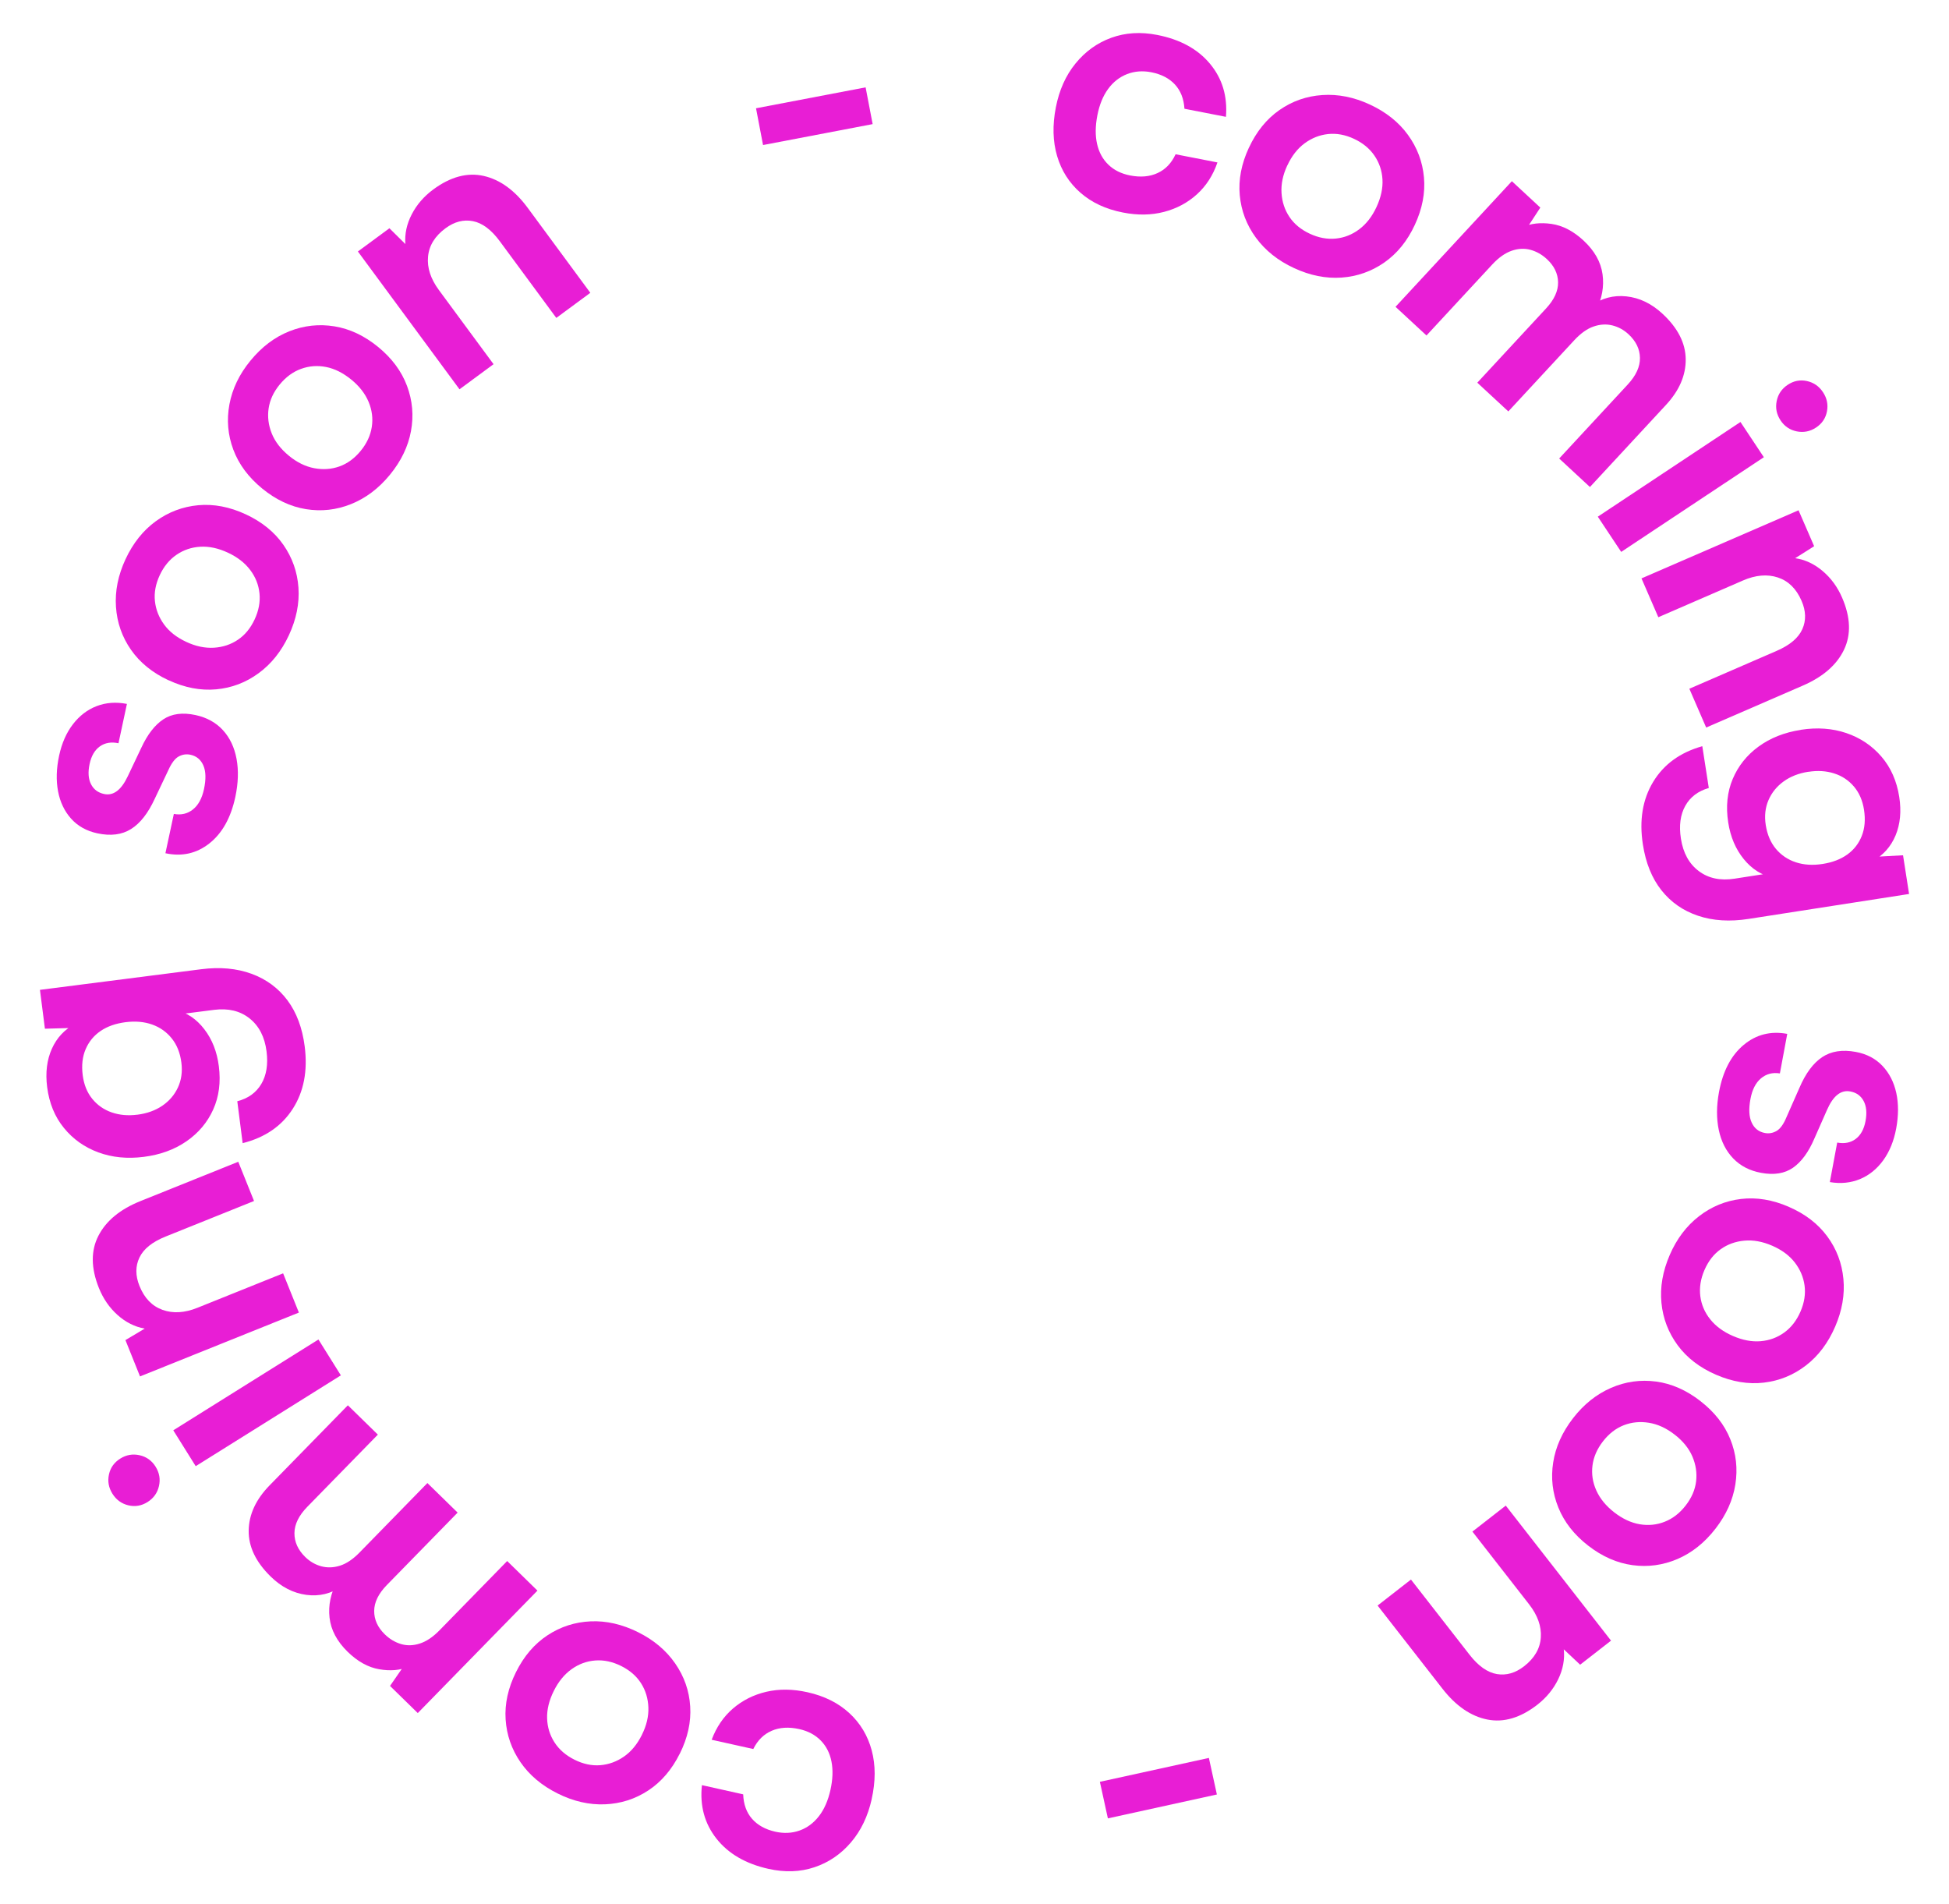 <?xml version="1.0" encoding="UTF-8"?><svg id="Livello_1" xmlns="http://www.w3.org/2000/svg" viewBox="0 0 584.87 571.39"><path d="M316.85,32.2c1.01-5.17,2.97-9.56,5.9-13.15,2.93-3.6,6.5-6.17,10.72-7.71,4.22-1.54,8.82-1.83,13.78-.86,6.87,1.34,12.16,4.22,15.85,8.65s5.29,9.74,4.79,15.93l-12.45-2.43c-.19-3-1.15-5.43-2.87-7.29-1.72-1.85-4.08-3.07-7.08-3.66-2.59-.5-5.01-.32-7.26,.55-2.25,.87-4.15,2.35-5.69,4.45-1.54,2.1-2.62,4.75-3.24,7.95-.62,3.2-.65,6.06-.08,8.57,.57,2.51,1.7,4.59,3.4,6.22,1.69,1.64,3.87,2.71,6.52,3.23,3.13,.61,5.88,.37,8.25-.73,2.37-1.09,4.16-2.97,5.39-5.63l12.56,2.45c-1.31,3.84-3.37,7.03-6.15,9.56-2.79,2.53-6.08,4.29-9.88,5.28-3.8,.99-7.91,1.06-12.33,.19-5.1-.99-9.35-2.97-12.73-5.92-3.38-2.95-5.72-6.62-7.02-11.01-1.3-4.39-1.43-9.27-.38-14.64Z" style="fill:#e81ed5;"/><path d="M374.79,44.31c2.25-4.84,5.3-8.6,9.15-11.29,3.85-2.68,8.14-4.19,12.88-4.5,4.74-.32,9.49,.63,14.27,2.85,4.84,2.25,8.65,5.28,11.42,9.1,2.77,3.81,4.38,8.06,4.8,12.73,.43,4.67-.49,9.43-2.74,14.27-2.25,4.84-5.3,8.6-9.15,11.29-3.85,2.68-8.13,4.19-12.83,4.53-4.71,.33-9.48-.62-14.32-2.88-4.78-2.22-8.57-5.25-11.38-9.08s-4.42-8.08-4.85-12.75c-.43-4.67,.49-9.43,2.74-14.27Zm11.5,5.35c-1.32,2.83-1.89,5.58-1.72,8.26,.17,2.68,.96,5.08,2.39,7.19,1.42,2.12,3.46,3.79,6.1,5.02,2.64,1.23,5.24,1.71,7.81,1.45,2.57-.26,4.91-1.19,7.04-2.8,2.13-1.61,3.85-3.83,5.16-6.66,1.34-2.89,1.94-5.65,1.79-8.29-.15-2.63-.96-5.01-2.41-7.14-1.46-2.13-3.5-3.81-6.14-5.04-2.64-1.23-5.23-1.7-7.76-1.43-2.54,.27-4.88,1.19-7.02,2.76-2.14,1.57-3.89,3.79-5.23,6.69Z" style="fill:#e81ed5;"/><path d="M428.09,100.68l-9.31-8.62,34.91-37.69,8.54,7.92-5.08,7.77-.22-1.91c2.46-1.12,5.35-1.44,8.68-.96,3.33,.49,6.52,2.14,9.57,4.97,3.31,3.06,5.21,6.44,5.72,10.12,.51,3.68-.15,7.33-1.97,10.93l-1.53-1.41c3.2-2.33,6.75-3.29,10.67-2.87,3.92,.42,7.53,2.15,10.83,5.22,4.58,4.24,6.9,8.78,6.96,13.61,.06,4.83-1.91,9.41-5.91,13.73l-22.83,24.64-9.23-8.55,20.57-22.2c2.5-2.7,3.72-5.37,3.67-8.01-.05-2.65-1.2-5.01-3.44-7.08-1.42-1.32-3.04-2.2-4.85-2.65-1.81-.45-3.68-.34-5.62,.33-1.94,.66-3.87,2.04-5.8,4.12l-19.79,21.36-9.31-8.62,20.64-22.28c2.45-2.64,3.65-5.27,3.6-7.86-.05-2.6-1.17-4.91-3.36-6.94-1.48-1.37-3.12-2.3-4.93-2.79-1.81-.49-3.7-.4-5.66,.29-1.96,.69-3.88,2.05-5.77,4.08l-19.79,21.36Z" style="fill:#e81ed5;"/><path d="M479.48,155.03l42.81-28.41,7.02,10.57-42.81,28.41-7.02-10.57Zm54.84-28.9c-1.19-1.79-1.58-3.72-1.16-5.79,.42-2.07,1.52-3.69,3.31-4.88,1.79-1.19,3.71-1.57,5.74-1.13,2.04,.44,3.65,1.55,4.84,3.34,1.19,1.79,1.59,3.71,1.2,5.76-.39,2.05-1.48,3.67-3.27,4.85-1.79,1.19-3.72,1.57-5.79,1.16-2.07-.42-3.69-1.52-4.88-3.31Z" style="fill:#e81ed5;"/><path d="M497.64,185.19l-5.05-11.64,47.13-20.44,4.68,10.78-5.69,3.6c2.99,.44,5.74,1.72,8.24,3.85,2.51,2.12,4.45,4.77,5.83,7.96,2.57,5.92,2.75,11.14,.57,15.68-2.19,4.54-6.3,8.12-12.35,10.74l-29,12.58-5.05-11.64,26.24-11.38c3.94-1.71,6.5-3.88,7.67-6.5,1.17-2.62,1.09-5.46-.24-8.51-1.57-3.63-3.95-5.96-7.12-7-3.17-1.04-6.67-.74-10.48,.92l-25.38,11.01Z" style="fill:#e81ed5;"/><path d="M540.38,218.98c4.93-.77,9.49-.44,13.68,.98,4.18,1.42,7.69,3.77,10.52,7.05,2.83,3.28,4.61,7.32,5.36,12.11,.67,4.32,.3,8.16-1.1,11.54-1.41,3.38-3.69,5.94-6.86,7.7l-1.34-1.16,10.44-.57,1.81,11.61-48.2,7.49c-5.62,.87-10.67,.55-15.15-.96-4.48-1.51-8.14-4.07-10.98-7.66-2.84-3.59-4.69-8.16-5.55-13.71-1.13-7.26-.1-13.53,3.08-18.79,3.18-5.27,8.1-8.84,14.75-10.71l1.95,12.54c-3.22,.92-5.58,2.71-7.06,5.36-1.48,2.65-1.92,5.93-1.31,9.83,.67,4.32,2.46,7.56,5.36,9.74,2.9,2.18,6.47,2.94,10.72,2.28l12.64-1.96-1.11,1.65c-3.41-.73-6.33-2.59-8.76-5.58-2.43-2.99-3.98-6.64-4.65-10.96-.75-4.8-.3-9.15,1.34-13.05,1.64-3.9,4.22-7.15,7.75-9.73,3.53-2.58,7.76-4.26,12.69-5.02Zm2.27,12.59c-2.88,.45-5.34,1.41-7.39,2.89-2.05,1.48-3.57,3.34-4.55,5.6-.98,2.26-1.26,4.76-.83,7.5,.45,2.88,1.47,5.26,3.06,7.16,1.59,1.89,3.59,3.23,5.99,4.02,2.4,.78,5.08,.95,8.02,.49,2.95-.46,5.41-1.4,7.4-2.83,1.99-1.43,3.44-3.29,4.34-5.57,.91-2.28,1.13-4.9,.68-7.84-.44-2.81-1.45-5.14-3.04-7-1.59-1.86-3.56-3.17-5.92-3.92-2.36-.76-4.95-.92-7.76-.48Z" style="fill:#e81ed5;"/><path d="M536.33,310.22l-2.21,11.86c-2.2-.34-4.09,.15-5.67,1.48-1.59,1.33-2.64,3.39-3.16,6.18-.56,3-.44,5.37,.37,7.1,.8,1.74,2.13,2.78,3.97,3.12,1.23,.23,2.39,.02,3.5-.62,1.11-.64,2.11-2.04,3-4.2l3.84-8.7c1.87-4.38,4.16-7.46,6.85-9.25,2.7-1.79,6.05-2.31,10.08-1.56,3.27,.61,5.94,2.01,8,4.19,2.06,2.18,3.44,4.89,4.15,8.12,.7,3.23,.69,6.79-.03,10.68-.7,3.75-2,6.93-3.89,9.54-1.9,2.61-4.22,4.48-6.97,5.63-2.75,1.14-5.77,1.45-9.05,.9l2.21-11.86c2.18,.41,4.03,.04,5.54-1.08,1.51-1.13,2.5-2.92,2.96-5.37s.27-4.46-.57-6.03c-.84-1.57-2.17-2.52-4.01-2.86-2.8-.52-5.11,1.3-6.95,5.48l-3.84,8.7c-1.74,4.05-3.87,6.95-6.38,8.7-2.51,1.75-5.71,2.27-9.6,1.54-3.41-.63-6.19-2.07-8.35-4.31-2.16-2.24-3.6-5.08-4.33-8.53-.73-3.45-.71-7.26,.06-11.41,1.17-6.27,3.63-10.98,7.39-14.12,3.76-3.14,8.13-4.25,13.1-3.32Z" style="fill:#e81ed5;"/><path d="M536.8,362.12c4.9,2.12,8.74,5.07,11.53,8.85,2.79,3.77,4.4,8.03,4.85,12.75s-.38,9.51-2.47,14.34c-2.12,4.9-5.05,8.79-8.79,11.66-3.74,2.88-7.94,4.59-12.6,5.14-4.66,.55-9.44-.24-14.34-2.36-4.9-2.12-8.74-5.07-11.53-8.85-2.78-3.78-4.41-8.01-4.87-12.71-.46-4.7,.37-9.49,2.49-14.39,2.09-4.83,5.02-8.71,8.77-11.61s7.96-4.64,12.62-5.19c4.66-.55,9.44,.23,14.34,2.36Zm-5.04,11.64c-2.86-1.24-5.63-1.74-8.3-1.5-2.67,.24-5.05,1.1-7.12,2.58-2.08,1.48-3.69,3.56-4.85,6.23s-1.57,5.29-1.25,7.85c.33,2.56,1.32,4.88,2.99,6.96,1.67,2.08,3.93,3.74,6.79,4.98,2.93,1.27,5.7,1.79,8.33,1.57,2.63-.22,4.99-1.09,7.08-2.6,2.09-1.51,3.71-3.6,4.87-6.28,1.16-2.67,1.56-5.27,1.23-7.8-.34-2.53-1.32-4.84-2.94-6.94-1.62-2.1-3.9-3.78-6.82-5.05Z" style="fill:#e81ed5;"/><path d="M510.28,420.41c4.22,3.27,7.21,7.08,8.96,11.43,1.76,4.35,2.26,8.87,1.52,13.56-.74,4.69-2.73,9.11-5.96,13.28-3.27,4.22-7.08,7.25-11.42,9.11-4.34,1.85-8.83,2.47-13.48,1.84-4.65-.63-9.08-2.58-13.3-5.85-4.22-3.27-7.2-7.09-8.96-11.44-1.76-4.35-2.28-8.86-1.55-13.52,.72-4.66,2.72-9.1,5.99-13.32,3.23-4.16,7.03-7.18,11.38-9.07s8.86-2.51,13.51-1.89c4.65,.62,9.08,2.58,13.3,5.85Zm-7.78,10.02c-2.46-1.91-5.02-3.09-7.67-3.52-2.65-.43-5.16-.19-7.54,.73-2.38,.92-4.46,2.53-6.25,4.83-1.79,2.3-2.84,4.73-3.16,7.29-.32,2.56,.07,5.06,1.17,7.49,1.1,2.43,2.88,4.6,5.34,6.52,2.52,1.96,5.08,3.15,7.68,3.59,2.6,.44,5.1,.19,7.5-.76,2.4-.95,4.5-2.57,6.28-4.87,1.79-2.3,2.83-4.72,3.13-7.25,.3-2.53-.08-5.02-1.12-7.46-1.05-2.44-2.83-4.64-5.35-6.59Z" style="fill:#e81ed5;"/><path d="M441.85,459.56l10.01-7.8,31.59,40.52-9.27,7.22-4.91-4.61c.32,3-.23,5.98-1.66,8.95-1.43,2.96-3.51,5.5-6.24,7.64-5.09,3.96-10.1,5.45-15.04,4.47-4.94-.98-9.44-4.07-13.49-9.27l-19.44-24.93,10.01-7.8,17.58,22.56c2.64,3.39,5.38,5.32,8.21,5.8,2.83,.47,5.56-.31,8.18-2.36,3.12-2.43,4.78-5.31,5-8.64,.22-3.33-.96-6.64-3.51-9.92l-17.01-21.82Z" style="fill:#e81ed5;"/><path d="M362.77,527.47l2.4,10.97-32.71,7.17-2.4-10.97,32.71-7.17Z" style="fill:#e81ed5;"/><path d="M261.58,539.86c-1.15,5.14-3.23,9.47-6.25,12.99-3.02,3.52-6.66,5.99-10.92,7.42-4.26,1.43-8.86,1.59-13.8,.49-6.83-1.52-12.04-4.55-15.61-9.07-3.57-4.53-5.03-9.88-4.36-16.05l12.38,2.76c.11,3.01,1,5.46,2.67,7.36,1.67,1.9,4,3.18,6.97,3.85,2.57,.57,5,.46,7.27-.35,2.28-.81,4.21-2.24,5.81-4.3,1.6-2.06,2.75-4.68,3.46-7.86,.71-3.18,.81-6.04,.31-8.56-.5-2.53-1.58-4.63-3.23-6.31-1.65-1.68-3.79-2.82-6.43-3.41-3.11-.69-5.87-.53-8.26,.5-2.4,1.03-4.24,2.85-5.54,5.48l-12.49-2.78c1.42-3.8,3.55-6.93,6.41-9.39,2.86-2.45,6.19-4.12,10.01-5.01,3.82-.89,7.93-.84,12.33,.14,5.08,1.13,9.26,3.22,12.56,6.26,3.3,3.04,5.54,6.78,6.72,11.19,1.18,4.42,1.18,9.3-.02,14.65Z" style="fill:#e81ed5;"/><path d="M203.99,526.19c-2.38,4.78-5.53,8.46-9.45,11.04-3.92,2.58-8.25,3.96-12.99,4.16-4.74,.19-9.47-.89-14.19-3.24-4.78-2.38-8.5-5.52-11.17-9.4-2.67-3.89-4.16-8.17-4.46-12.85-.3-4.68,.74-9.41,3.12-14.19,2.38-4.78,5.53-8.46,9.45-11.04,3.92-2.58,8.24-3.97,12.95-4.18,4.71-.21,9.46,.88,14.24,3.26,4.72,2.35,8.43,5.48,11.13,9.38s4.21,8.2,4.5,12.88c.3,4.68-.74,9.41-3.12,14.19Zm-11.36-5.66c1.39-2.79,2.04-5.53,1.94-8.21-.1-2.68-.83-5.1-2.2-7.25-1.37-2.15-3.35-3.88-5.96-5.18-2.61-1.3-5.19-1.85-7.77-1.66-2.57,.19-4.94,1.06-7.11,2.61-2.17,1.55-3.95,3.73-5.34,6.52-1.42,2.85-2.09,5.6-2.01,8.24,.08,2.63,.82,5.04,2.22,7.21,1.4,2.17,3.4,3.9,6.01,5.2,2.61,1.3,5.18,1.84,7.72,1.64,2.54-.21,4.91-1.06,7.09-2.57,2.19-1.51,3.99-3.69,5.41-6.54Z" style="fill:#e81ed5;"/><path d="M152.21,468.4l9.07,8.87-35.91,36.74-8.33-8.14,5.28-7.64,.17,1.91c-2.49,1.06-5.39,1.3-8.71,.72-3.31-.57-6.46-2.32-9.44-5.22-3.22-3.15-5.04-6.57-5.45-10.27-.41-3.7,.35-7.32,2.27-10.87l1.49,1.45c-3.26,2.24-6.84,3.11-10.74,2.59-3.9-.52-7.47-2.35-10.69-5.5-4.46-4.36-6.66-8.96-6.59-13.79,.07-4.83,2.16-9.35,6.28-13.57l23.48-24.02,9,8.8-21.15,21.64c-2.57,2.63-3.86,5.27-3.88,7.91-.02,2.65,1.06,5.04,3.24,7.17,1.39,1.36,2.98,2.28,4.78,2.78,1.8,.49,3.67,.44,5.62-.17,1.96-.61,3.93-1.93,5.91-3.97l20.35-20.83,9.07,8.87-21.23,21.72c-2.52,2.58-3.79,5.17-3.81,7.77-.02,2.6,1.04,4.94,3.17,7.02,1.44,1.41,3.06,2.38,4.85,2.92,1.8,.54,3.68,.5,5.66-.14,1.98-.63,3.94-1.95,5.88-3.93l20.35-20.83Z" style="fill:#e81ed5;"/><path d="M46.7,440.1c1.14,1.82,1.47,3.76,1,5.81-.47,2.05-1.62,3.65-3.44,4.79-1.82,1.14-3.75,1.46-5.77,.97-2.02-.49-3.61-1.65-4.75-3.47-1.14-1.82-1.49-3.75-1.04-5.79,.44-2.04,1.58-3.62,3.4-4.76,1.82-1.14,3.76-1.47,5.81-1,2.06,.47,3.65,1.62,4.79,3.44Zm55.59-27.42l-43.56,27.25-6.73-10.76,43.56-27.25,6.73,10.76Z" style="fill:#e81ed5;"/><path d="M84.96,382.07l4.73,11.77-47.67,19.16-4.38-10.9,5.79-3.45c-2.97-.52-5.69-1.88-8.14-4.07-2.45-2.19-4.32-4.89-5.61-8.11-2.4-5.98-2.45-11.21-.14-15.69,2.31-4.48,6.52-7.95,12.63-10.4l29.33-11.79,4.73,11.77-26.54,10.67c-3.99,1.6-6.6,3.7-7.84,6.29-1.24,2.59-1.24,5.43,0,8.52,1.47,3.67,3.78,6.06,6.93,7.19,3.14,1.13,6.65,.92,10.5-.64l25.67-10.32Z" style="fill:#e81ed5;"/><path d="M43.15,347.12c-4.95,.63-9.5,.18-13.65-1.35-4.14-1.53-7.59-3.97-10.32-7.33-2.74-3.35-4.41-7.44-5.03-12.25-.55-4.33-.08-8.17,1.41-11.5,1.5-3.34,3.85-5.84,7.06-7.51l1.31,1.2-10.45,.29-1.49-11.66,48.38-6.19c5.64-.72,10.68-.26,15.12,1.37,4.44,1.63,8.03,4.29,10.77,7.95,2.74,3.67,4.47,8.29,5.18,13.86,.93,7.29-.26,13.52-3.58,18.7-3.32,5.18-8.33,8.62-15.04,10.31l-1.61-12.58c3.25-.83,5.65-2.56,7.2-5.17s2.08-5.88,1.58-9.79c-.55-4.33-2.25-7.63-5.09-9.89-2.84-2.26-6.39-3.11-10.66-2.57l-12.69,1.62,1.16-1.62c3.39,.82,6.26,2.76,8.61,5.82,2.35,3.05,3.8,6.75,4.35,11.08,.62,4.81,.05,9.15-1.69,13.01-1.74,3.86-4.41,7.03-8.01,9.52-3.6,2.49-7.87,4.05-12.82,4.68Zm-1.93-12.65c2.89-.37,5.38-1.26,7.47-2.68,2.09-1.42,3.66-3.25,4.7-5.48,1.04-2.23,1.39-4.72,1.04-7.47-.37-2.89-1.32-5.3-2.87-7.24-1.54-1.93-3.5-3.33-5.88-4.18-2.38-.85-5.05-1.08-8.01-.71-2.96,.38-5.45,1.26-7.47,2.63-2.03,1.38-3.52,3.2-4.49,5.45-.97,2.26-1.27,4.86-.89,7.82,.36,2.82,1.31,5.18,2.85,7.08,1.54,1.9,3.48,3.26,5.82,4.08,2.34,.82,4.92,1.05,7.74,.69Z" style="fill:#e81ed5;"/><path d="M49.64,256.02l2.53-11.8c2.18,.4,4.09-.04,5.71-1.33,1.62-1.28,2.73-3.31,3.33-6.09,.64-2.98,.58-5.35-.18-7.11-.76-1.76-2.05-2.83-3.88-3.23-1.22-.26-2.39-.09-3.52,.52-1.12,.61-2.16,1.98-3.12,4.12l-4.08,8.59c-1.99,4.32-4.36,7.35-7.1,9.06-2.74,1.72-6.11,2.15-10.11,1.29-3.25-.7-5.88-2.17-7.88-4.4-2-2.24-3.31-4.98-3.92-8.23-.61-3.25-.51-6.81,.32-10.67,.8-3.73,2.18-6.87,4.15-9.43,1.97-2.56,4.34-4.37,7.12-5.44,2.78-1.07,5.81-1.29,9.08-.66l-2.53,11.8c-2.17-.46-4.03-.15-5.57,.93-1.54,1.09-2.58,2.85-3.1,5.29s-.39,4.46,.41,6.04c.79,1.59,2.11,2.58,3.94,2.97,2.78,.6,5.14-1.17,7.09-5.29l4.08-8.59c1.85-4,4.06-6.84,6.61-8.53,2.56-1.69,5.77-2.11,9.64-1.28,3.39,.73,6.13,2.24,8.23,4.53,2.1,2.29,3.46,5.18,4.1,8.64,.64,3.47,.51,7.27-.37,11.41-1.34,6.24-3.93,10.88-7.77,13.92-3.84,3.04-8.24,4.03-13.19,2.97Z" style="fill:#e81ed5;"/><path d="M50.58,204.12c-4.84-2.25-8.6-5.31-11.28-9.16-2.68-3.85-4.18-8.14-4.5-12.88-.32-4.74,.64-9.49,2.86-14.27,2.25-4.84,5.29-8.65,9.1-11.42,3.82-2.77,8.06-4.37,12.73-4.8,4.67-.42,9.43,.49,14.27,2.74,4.84,2.25,8.6,5.31,11.28,9.15,2.68,3.85,4.19,8.13,4.52,12.83,.33,4.71-.63,9.48-2.88,14.32-2.23,4.78-5.25,8.57-9.08,11.37-3.83,2.81-8.08,4.42-12.75,4.84-4.67,.42-9.43-.49-14.27-2.74Zm5.36-11.5c2.83,1.32,5.58,1.89,8.26,1.73,2.68-.17,5.08-.96,7.19-2.39,2.12-1.42,3.79-3.46,5.02-6.1s1.72-5.24,1.46-7.81c-.26-2.57-1.19-4.91-2.8-7.04-1.61-2.13-3.83-3.85-6.66-5.17-2.89-1.35-5.65-1.94-8.29-1.79-2.63,.15-5.01,.95-7.15,2.41-2.13,1.46-3.81,3.5-5.04,6.14-1.23,2.64-1.71,5.23-1.44,7.76,.27,2.54,1.19,4.88,2.75,7.02,1.56,2.15,3.79,3.89,6.68,5.23Z" style="fill:#e81ed5;"/><path d="M78.66,146.57c-4.13-3.39-7.01-7.28-8.65-11.67-1.64-4.39-2.03-8.93-1.16-13.59,.87-4.67,2.97-9.04,6.32-13.11,3.39-4.13,7.27-7.06,11.66-8.8,4.38-1.74,8.89-2.23,13.52-1.48,4.63,.75,9.01,2.82,13.14,6.2,4.13,3.39,7.01,7.28,8.65,11.67,1.64,4.4,2.04,8.91,1.19,13.55-.85,4.64-2.96,9.03-6.35,13.15-3.34,4.07-7.22,6.99-11.62,8.76-4.41,1.77-8.93,2.27-13.56,1.52-4.63-.75-9.01-2.82-13.14-6.2Zm8.05-9.81c2.41,1.98,4.94,3.22,7.57,3.72,2.64,.5,5.16,.33,7.56-.52,2.4-.85,4.53-2.41,6.38-4.66s2.96-4.65,3.35-7.2c.39-2.55,.07-5.06-.96-7.52-1.03-2.46-2.75-4.68-5.17-6.66-2.47-2.02-4.99-3.29-7.58-3.8-2.59-.51-5.09-.32-7.52,.56-2.43,.88-4.56,2.45-6.41,4.7s-2.95,4.64-3.32,7.16c-.37,2.52-.06,5.02,.92,7.48,.98,2.47,2.71,4.71,5.17,6.73Z" style="fill:#e81ed5;"/><path d="M148.1,109.28l-10.21,7.53-30.49-41.35,9.46-6.97,4.79,4.74c-.24-3.01,.39-5.98,1.9-8.9,1.51-2.92,3.66-5.41,6.45-7.47,5.19-3.83,10.24-5.18,15.16-4.07,4.91,1.12,9.33,4.32,13.23,9.62l18.76,25.45-10.21,7.53-16.97-23.02c-2.55-3.46-5.24-5.46-8.05-6.01-2.82-.55-5.57,.16-8.24,2.14-3.18,2.35-4.92,5.18-5.23,8.51-.31,3.33,.78,6.66,3.25,10.01l16.42,22.27Z" style="fill:#e81ed5;"/><path d="M228.98,43.52l-2.11-11.03,32.89-6.28,2.11,11.03-32.89,6.28Z" style="fill:#e81ed5;"/></svg>